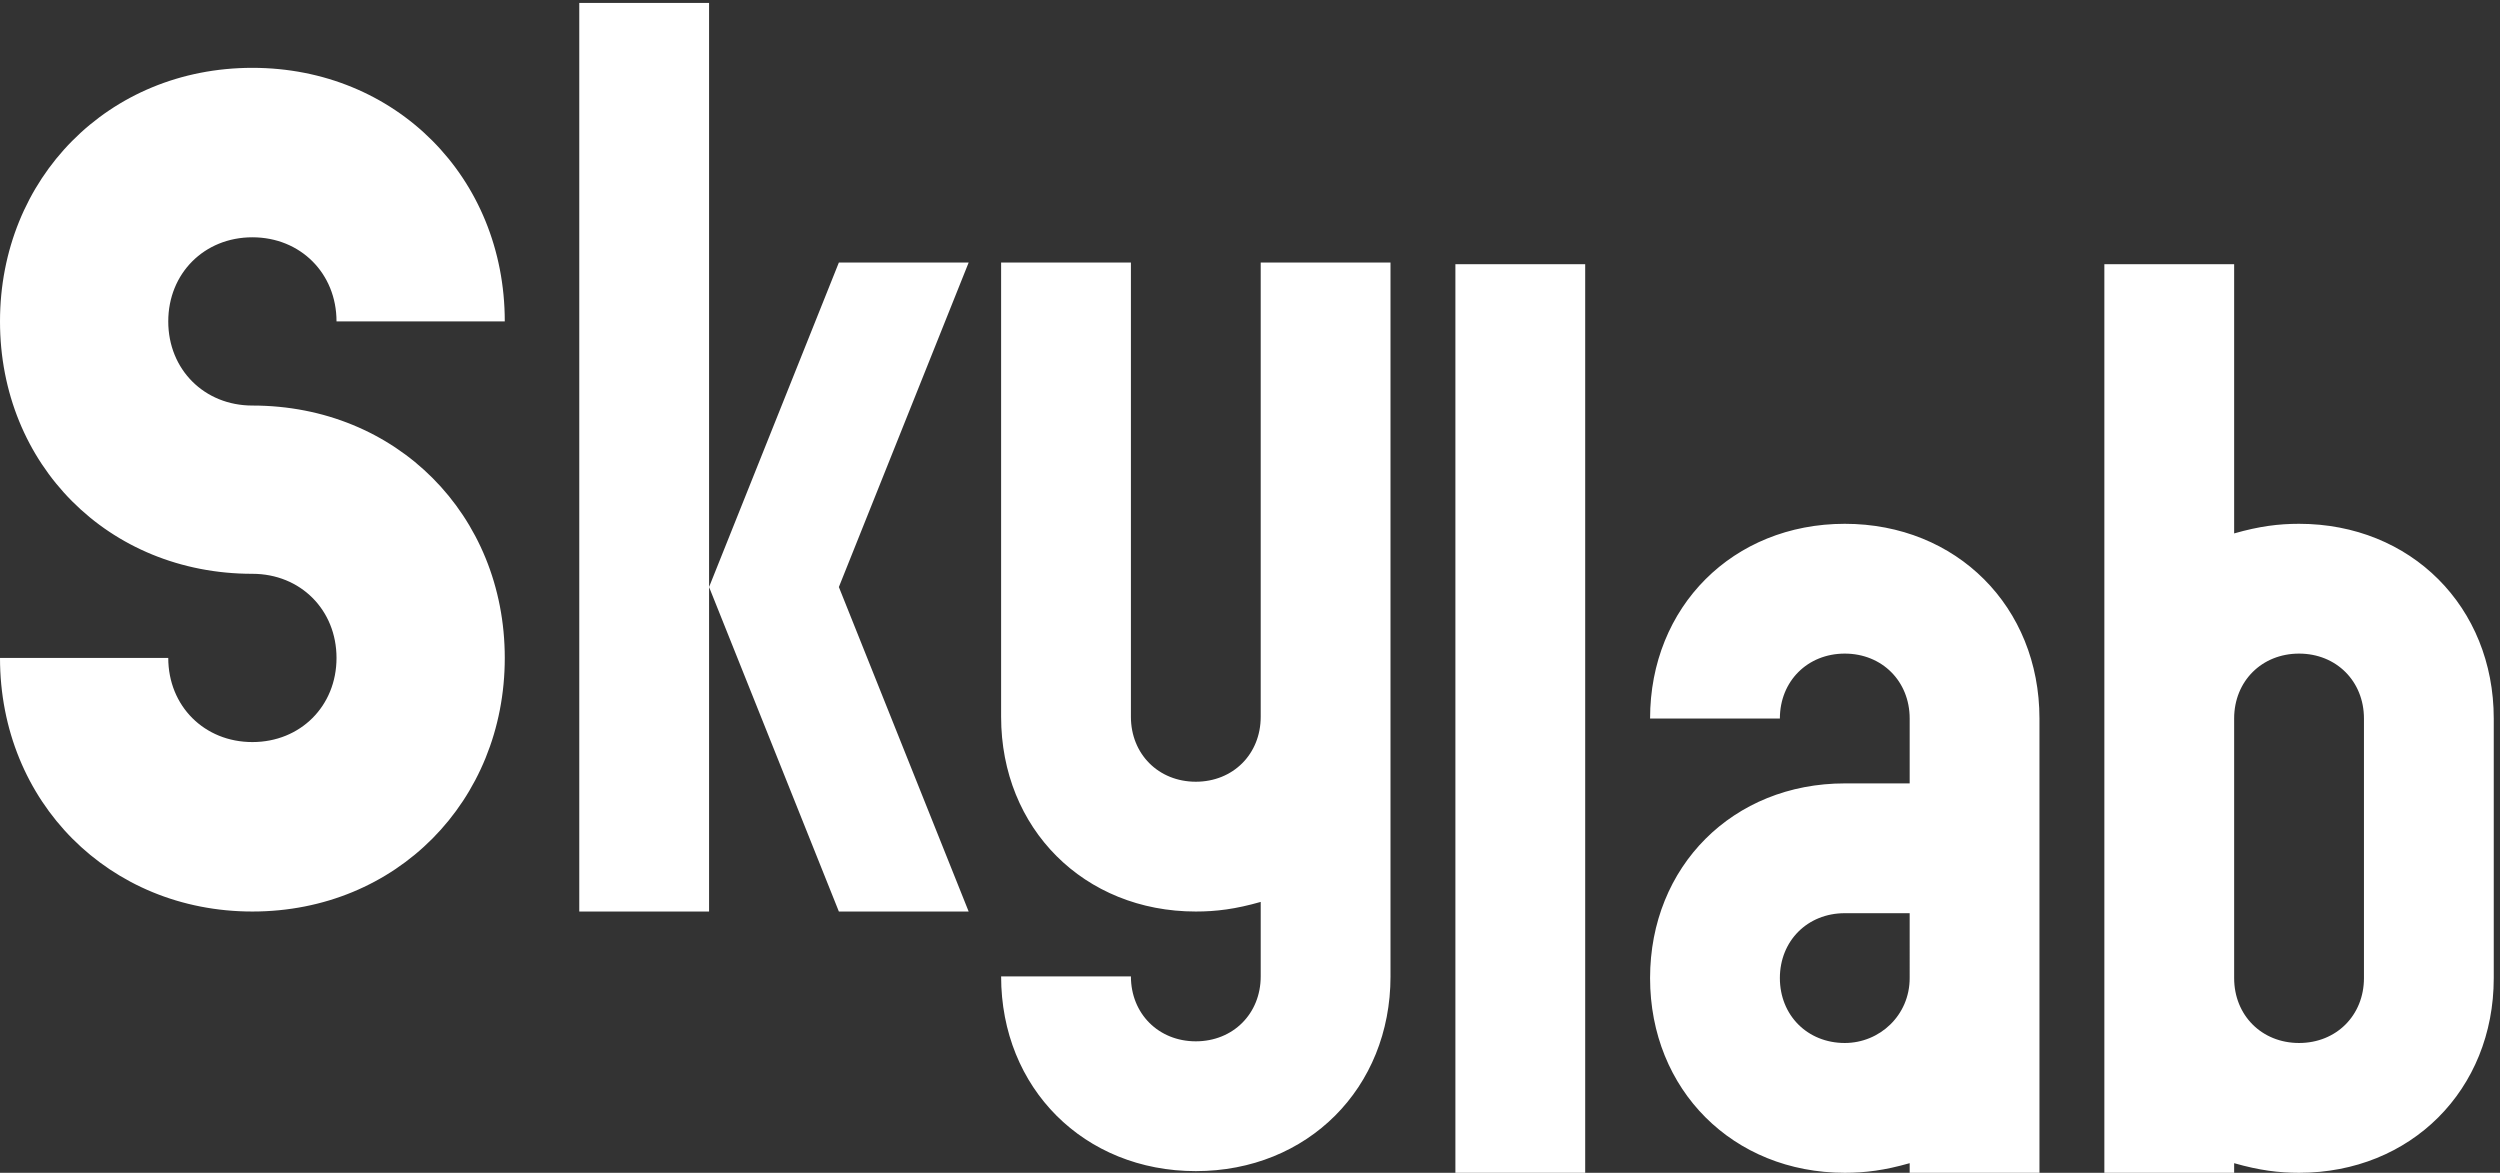 <?xml version="1.0" encoding="UTF-8" standalone="no"?>
<!-- Created with Inkscape (http://www.inkscape.org/) -->

<svg
   version="1.1"
   id="svg1"
   width="1706.667"
   height="800.627"
   viewBox="0 0 1706.667 800.627"
   sodipodi:docname="PDU_Research_4.svg"
   inkscape:version="1.3.2 (091e20e, 2023-11-25)"
   xmlns:inkscape="http://www.inkscape.org/namespaces/inkscape"
   xmlns:sodipodi="http://sodipodi.sourceforge.net/DTD/sodipodi-0.dtd"
   xmlns="http://www.w3.org/2000/svg"
   xmlns:svg="http://www.w3.org/2000/svg">
  <rect x="0" y="0" width="1706.667" height="800.627" fill="#333333" stroke="none"/>
  <defs
     id="defs1" />
  <sodipodi:namedview
     id="namedview1"
     pagecolor="#ffffff"
     bordercolor="#111111"
     borderopacity="1"
     inkscape:showpageshadow="0"
     inkscape:pageopacity="0"
     inkscape:pagecheckerboard="1"
     inkscape:deskcolor="#d1d1d1"
     inkscape:zoom="0.43769528"
     inkscape:cx="853.3334"
     inkscape:cy="400.96389"
     inkscape:window-width="1408"
     inkscape:window-height="1212"
     inkscape:window-x="0"
     inkscape:window-y="25"
     inkscape:window-maximized="0"
     inkscape:current-layer="g1">
    <inkscape:page
       x="0"
       y="0"
       inkscape:label="1"
       id="page1"
       width="1706.667"
       height="800.627"
       margin="0"
       bleed="0" />
  </sodipodi:namedview>
  <g
     id="g1"
     inkscape:groupmode="layer"
     inkscape:label="1">
    <path
       id="path1"
       d="m 1295.45,4801.74 c 246.75,0 431.81,-185.06 431.81,-431.81 h 863.64 c 0,740.25 -561.36,1301.62 -1295.45,1301.62 C 555.191,5671.55 0,5104.02 0,4369.93 0,3635.84 555.191,3074.48 1295.45,3074.48 c 246.75,0 431.81,-185.07 431.81,-431.82 0,-246.75 -185.06,-431.81 -431.81,-431.81 -246.75,0 -431.817,185.06 -431.817,431.81 H 0 c 0,-740.25 561.359,-1301.61 1295.45,-1301.61 740.25,0 1295.45,567.53 1295.45,1301.61 0,734.09 -555.2,1295.45 -1295.45,1295.45 -246.75,0 -431.817,185.07 -431.817,431.82 0,246.75 185.067,431.81 431.817,431.81 z M 3639.53,3006.62 V 6004.66 H 2973.3 V 1341.05 h 666.23 v 1665.57 l 666.23,-1665.57 h 666.23 L 4305.76,3006.62 4971.99,4672.2 H 4305.76 Z M 7137.23,1007.93 V 4672.2 H 6471 V 2340.39 c 0,-191.23 -141.88,-333.11 -333.11,-333.11 -191.24,0 -333.12,141.88 -333.12,333.11 V 4672.2 H 5138.54 V 2340.39 c 0,-573.7 425.65,-999.34 999.35,-999.34 104.87,0 203.57,12.33 333.11,49.35 v -382.47 c 0,-191.231 -141.88,-333.117 -333.11,-333.117 -191.24,0 -333.12,141.886 -333.12,333.117 h -666.23 c 0,-573.7 425.65,-999.348 999.35,-999.348 573.69,0 999.34,425.648 999.34,999.348 z M 8136.52,0 V 4663.62 H 7470.29 V 0 Z m 1665.5,49.352 V 0 h 666.18 v 2331.81 c 0,573.7 -425.6,999.34 -999.3,999.34 -573.69,0 -999.34,-425.64 -999.34,-999.34 h 666.23 c 0,191.23 141.88,333.11 333.11,333.11 191.24,0 333.12,-141.88 333.12,-333.11 V 1998.69 H 9468.9 c -573.69,0 -999.34,-425.64 -999.34,-999.338 C 8469.56,425.652 8895.21,0 9468.9,0 c 104.87,0 203.57,12.34 333.12,49.352 z M 9135.79,999.352 c 0,191.228 141.88,333.108 333.11,333.108 h 333.12 V 999.352 c 0,-191.243 -154.22,-333.122 -333.12,-333.122 -191.23,0 -333.11,141.879 -333.11,333.122 z M 11467.5,0 V 49.352 C 11597.1,12.34 11695.8,0 11800.7,0 12374.4,0 12800,425.652 12800,999.352 V 2331.81 c 0,573.7 -425.6,999.34 -999.3,999.34 -104.9,0 -203.6,-12.33 -333.2,-49.35 v 1381.82 h -666.2 V 0 Z m 666.3,2331.81 V 999.352 c 0,-191.243 -141.9,-333.122 -333.1,-333.122 -191.3,0 -333.2,141.879 -333.2,333.122 V 2331.81 c 0,191.23 141.9,333.11 333.2,333.11 191.2,0 333.1,-141.88 333.1,-333.11"
       style="fill:#ffffff;fill-opacity:1;fill-rule:nonzero;stroke:none"
       transform="matrix(0.133,0,0,-0.133,0,800.627)" />
  </g>
</svg>
